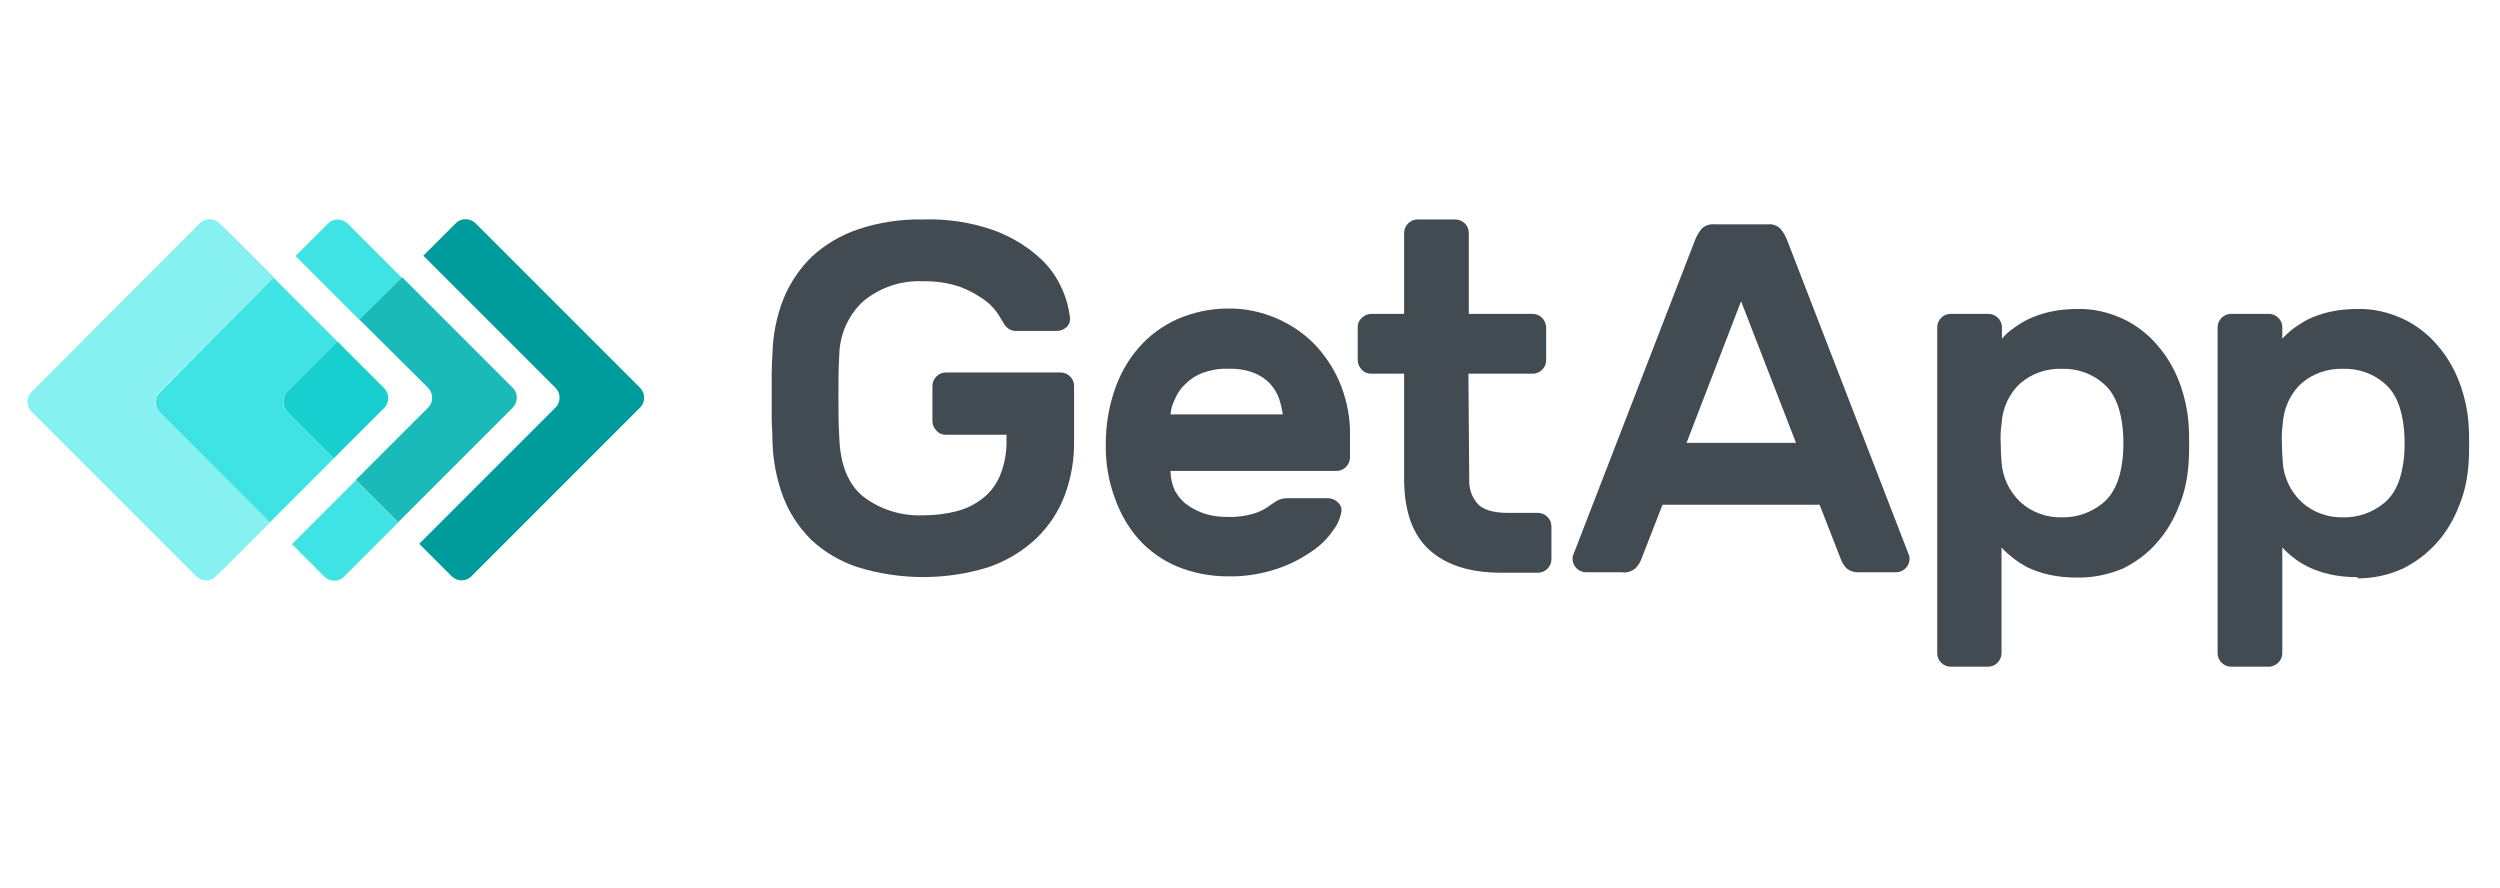 <svg width="107" height="38" viewBox="0 0 107 38" fill="none" xmlns="http://www.w3.org/2000/svg">
<path d="M27.402 16.604L20.348 9.55C20.104 9.323 19.738 9.323 19.512 9.55L18.119 10.943L23.779 16.604C24.006 16.83 24.006 17.214 23.779 17.44L17.944 23.275L19.338 24.669C19.582 24.895 19.947 24.895 20.174 24.669L27.385 17.457C27.629 17.214 27.629 16.848 27.402 16.604Z" fill="#009C9C"/>
<path d="M15.384 10.071L14.879 9.566C14.635 9.339 14.269 9.339 14.043 9.566L12.649 10.959L13.572 11.882L15.384 13.694L17.195 11.882L15.384 10.071Z" fill="#40E3E3"/>
<path d="M15.228 20.556L13.416 22.368L12.493 23.291L13.887 24.684C14.13 24.911 14.496 24.911 14.723 24.684L15.228 24.179L17.039 22.368L15.228 20.556Z" fill="#40E3E3"/>
<path d="M18.328 16.604C18.554 16.848 18.554 17.213 18.328 17.44L15.227 20.54L17.039 22.352L21.951 17.44C22.177 17.213 22.177 16.83 21.951 16.604L17.213 11.866L15.384 13.678L18.328 16.604Z" fill="#1ABAB8"/>
<path d="M6.815 16.778L11.727 11.866L9.915 10.055L9.393 9.55C9.149 9.323 8.783 9.323 8.557 9.55L1.346 16.778C1.119 17.005 1.119 17.388 1.346 17.614L8.4 24.669C8.644 24.895 9.01 24.895 9.236 24.669L9.758 24.163L11.57 22.352L6.832 17.614C6.588 17.388 6.588 17.022 6.815 16.778Z" fill="#87F0F0"/>
<path d="M12.284 16.778L14.444 14.618L12.632 12.807L11.709 11.883L6.832 16.795C6.606 17.022 6.606 17.405 6.832 17.631L11.552 22.352L12.475 21.429L14.287 19.617L12.284 17.614C12.057 17.405 12.057 17.022 12.284 16.778Z" fill="#40E3E3"/>
<path d="M12.284 17.612L14.287 19.615L16.447 17.456C16.673 17.229 16.673 16.846 16.447 16.619L14.444 14.617L12.284 16.776C12.075 17.02 12.075 17.386 12.284 17.612Z" fill="#17CFCF"/>
<path d="M33.063 15.123C33.081 14.322 33.237 13.538 33.533 12.789C33.812 12.11 34.23 11.483 34.753 10.978C35.328 10.455 36.007 10.055 36.738 9.811C37.627 9.515 38.567 9.375 39.49 9.393C40.535 9.358 41.581 9.515 42.556 9.863C43.253 10.124 43.914 10.507 44.472 11.013C44.907 11.396 45.238 11.866 45.465 12.389C45.639 12.772 45.743 13.172 45.796 13.59C45.813 13.747 45.761 13.904 45.639 14.008C45.517 14.113 45.378 14.165 45.221 14.165H43.496C43.357 14.165 43.235 14.13 43.131 14.043C43.044 13.974 42.974 13.886 42.939 13.799C42.904 13.747 42.835 13.625 42.713 13.434C42.556 13.207 42.364 12.998 42.138 12.841C41.824 12.615 41.476 12.423 41.11 12.284C40.605 12.11 40.048 12.023 39.508 12.04C38.585 11.988 37.661 12.302 36.947 12.894C36.303 13.486 35.937 14.322 35.92 15.21C35.885 15.75 35.885 16.325 35.885 16.952C35.885 17.562 35.885 18.154 35.92 18.694C35.955 19.878 36.303 20.732 36.947 21.254C37.679 21.812 38.585 22.09 39.49 22.056C39.978 22.056 40.466 22.003 40.936 21.881C41.354 21.777 41.737 21.585 42.068 21.324C42.399 21.063 42.66 20.714 42.817 20.314C43.009 19.826 43.096 19.303 43.078 18.781V18.607H40.483C40.327 18.607 40.187 18.555 40.083 18.433C39.978 18.328 39.908 18.189 39.908 18.032V16.517C39.908 16.203 40.17 15.942 40.483 15.942H45.395C45.709 15.942 45.97 16.203 45.97 16.517V18.851C45.987 19.652 45.848 20.453 45.569 21.202C45.308 21.899 44.89 22.526 44.35 23.048C43.775 23.588 43.079 24.006 42.33 24.268C40.501 24.842 38.532 24.842 36.686 24.268C35.955 24.024 35.275 23.623 34.718 23.101C34.195 22.578 33.777 21.951 33.516 21.254C33.237 20.505 33.081 19.704 33.063 18.903C33.063 18.642 33.046 18.328 33.028 18.015C33.028 17.684 33.028 17.353 33.028 17.004C33.028 16.656 33.028 16.325 33.028 16.012C33.028 15.681 33.046 15.402 33.063 15.123Z" fill="#424A52"/>
<path d="M52.536 15.784C52.17 15.767 51.822 15.837 51.473 15.959C51.195 16.063 50.951 16.22 50.742 16.429C50.55 16.603 50.393 16.829 50.289 17.073C50.184 17.282 50.115 17.509 50.097 17.735H54.905C54.87 17.509 54.818 17.282 54.748 17.073C54.661 16.829 54.539 16.62 54.365 16.429C54.173 16.22 53.929 16.063 53.668 15.959C53.302 15.819 52.919 15.767 52.536 15.784ZM47.328 18.972C47.328 18.205 47.45 17.456 47.694 16.725C47.92 16.046 48.268 15.418 48.739 14.879C49.192 14.356 49.766 13.938 50.393 13.659C51.073 13.363 51.804 13.206 52.536 13.206C53.267 13.189 53.999 13.346 54.678 13.642C55.305 13.921 55.88 14.321 56.35 14.826C56.803 15.331 57.169 15.906 57.413 16.551C57.657 17.213 57.796 17.909 57.779 18.623V19.581C57.779 19.895 57.517 20.156 57.204 20.156H50.097C50.097 20.452 50.167 20.748 50.289 21.01C50.428 21.254 50.602 21.463 50.829 21.619C51.073 21.794 51.334 21.915 51.613 22.003C51.909 22.09 52.222 22.124 52.536 22.124C52.902 22.142 53.285 22.09 53.651 21.985C53.894 21.915 54.138 21.794 54.347 21.637C54.469 21.55 54.591 21.462 54.73 21.393C54.852 21.341 54.992 21.323 55.131 21.323H56.838C56.995 21.323 57.152 21.393 57.256 21.497C57.378 21.602 57.43 21.741 57.413 21.898C57.361 22.177 57.256 22.438 57.082 22.664C56.838 23.03 56.525 23.344 56.159 23.587C55.688 23.919 55.166 24.18 54.626 24.354C53.947 24.58 53.233 24.685 52.536 24.668C51.804 24.668 51.073 24.528 50.393 24.25C49.766 23.988 49.192 23.587 48.739 23.082C48.268 22.543 47.92 21.933 47.694 21.254C47.432 20.539 47.31 19.756 47.328 18.972Z" fill="#424A52"/>
<path d="M62.883 20.505C62.865 20.889 62.987 21.272 63.231 21.55C63.458 21.812 63.893 21.951 64.538 21.951H65.827C66.14 21.951 66.401 22.212 66.401 22.526V23.937C66.401 24.25 66.14 24.512 65.827 24.512H64.242C62.9 24.512 61.89 24.18 61.176 23.536C60.462 22.892 60.114 21.899 60.096 20.575V15.994H58.685C58.528 15.994 58.389 15.942 58.285 15.82C58.18 15.715 58.11 15.576 58.11 15.419V14.008C58.11 13.852 58.163 13.712 58.285 13.608C58.389 13.503 58.528 13.434 58.685 13.434H60.096V9.967C60.096 9.654 60.357 9.393 60.671 9.393H62.291C62.604 9.393 62.865 9.654 62.865 9.967V13.434H65.618C65.931 13.451 66.157 13.695 66.175 14.008V15.419C66.175 15.733 65.914 15.994 65.6 15.994H62.848L62.883 20.505Z" fill="#424A52"/>
<path d="M76.869 18.954L74.518 12.893L72.184 18.954H76.869ZM75.685 9.601C75.876 9.584 76.05 9.653 76.19 9.775C76.329 9.932 76.434 10.124 76.503 10.315L81.711 23.779C81.729 23.832 81.729 23.884 81.729 23.919C81.729 24.232 81.468 24.493 81.154 24.493H79.621C79.412 24.511 79.186 24.459 79.029 24.319C78.924 24.215 78.855 24.093 78.802 23.971L77.879 21.602H71.156L70.233 23.971C70.181 24.11 70.094 24.215 70.007 24.319C69.832 24.459 69.623 24.528 69.414 24.493H67.881C67.568 24.493 67.307 24.232 67.307 23.919C67.307 23.866 67.307 23.814 67.324 23.779L72.532 10.315C72.602 10.124 72.706 9.932 72.846 9.775C72.985 9.653 73.177 9.584 73.351 9.601H75.685Z" fill="#424A52"/>
<path d="M90.856 19.564C90.891 19.163 90.891 18.763 90.856 18.38C90.768 17.456 90.49 16.795 90.002 16.394C89.514 15.976 88.887 15.767 88.243 15.784C87.599 15.767 86.972 15.976 86.484 16.394C85.979 16.847 85.7 17.491 85.665 18.153C85.63 18.415 85.613 18.693 85.63 18.954C85.63 19.233 85.647 19.494 85.665 19.756C85.7 20.418 85.996 21.045 86.484 21.498C86.972 21.933 87.599 22.159 88.243 22.142C88.887 22.159 89.514 21.933 90.002 21.532C90.49 21.132 90.768 20.47 90.856 19.564ZM88.887 24.72C88.487 24.72 88.086 24.685 87.703 24.598C87.39 24.528 87.076 24.424 86.78 24.284C86.554 24.163 86.327 24.023 86.118 23.849C85.961 23.727 85.804 23.588 85.665 23.431V27.96C85.665 28.273 85.404 28.534 85.091 28.534H83.488C83.174 28.534 82.913 28.273 82.913 27.96V14.008C82.913 13.694 83.174 13.433 83.488 13.433H85.108C85.421 13.433 85.683 13.694 85.683 14.008V14.495C85.822 14.339 85.961 14.199 86.136 14.078C86.345 13.921 86.571 13.781 86.815 13.659C87.111 13.52 87.424 13.416 87.738 13.346C88.121 13.259 88.521 13.224 88.922 13.224C89.585 13.207 90.246 13.363 90.856 13.642C91.413 13.903 91.918 14.287 92.319 14.757C92.737 15.227 93.05 15.767 93.276 16.359C93.504 16.969 93.642 17.596 93.677 18.24C93.695 18.449 93.695 18.693 93.695 18.989C93.695 19.285 93.695 19.529 93.677 19.738C93.642 20.383 93.521 21.027 93.276 21.619C93.05 22.212 92.737 22.752 92.319 23.222C91.918 23.692 91.413 24.058 90.856 24.337C90.212 24.598 89.549 24.737 88.887 24.72Z" fill="#424A52"/>
<path d="M102.892 19.564C102.927 19.163 102.927 18.763 102.892 18.38C102.804 17.456 102.526 16.795 102.039 16.394C101.55 15.976 100.923 15.767 100.279 15.784C99.635 15.767 99.008 15.976 98.52 16.394C98.015 16.847 97.736 17.491 97.701 18.153C97.666 18.415 97.649 18.693 97.666 18.954C97.666 19.233 97.683 19.494 97.701 19.756C97.736 20.418 98.032 21.045 98.52 21.498C99.008 21.933 99.635 22.159 100.279 22.142C100.923 22.159 101.55 21.933 102.039 21.532C102.526 21.132 102.804 20.47 102.892 19.564ZM100.906 24.703C100.505 24.703 100.105 24.668 99.721 24.581C99.408 24.511 99.094 24.406 98.799 24.267C98.555 24.145 98.329 24.006 98.137 23.849C97.98 23.727 97.823 23.588 97.683 23.431V27.96C97.683 28.116 97.614 28.256 97.51 28.36C97.405 28.465 97.266 28.534 97.109 28.534H95.489C95.175 28.534 94.914 28.273 94.914 27.96V14.008C94.914 13.694 95.175 13.433 95.489 13.433H97.109C97.422 13.433 97.683 13.694 97.683 14.008V14.495C97.823 14.339 97.98 14.199 98.137 14.078C98.346 13.921 98.572 13.781 98.799 13.659C99.094 13.52 99.408 13.416 99.721 13.346C100.105 13.259 100.505 13.224 100.906 13.224C101.568 13.207 102.23 13.363 102.84 13.642C103.397 13.903 103.902 14.287 104.303 14.757C104.721 15.227 105.034 15.767 105.26 16.359C105.487 16.969 105.626 17.596 105.661 18.24C105.678 18.449 105.678 18.693 105.678 18.989C105.678 19.285 105.678 19.529 105.661 19.738C105.626 20.383 105.504 21.027 105.26 21.619C105.034 22.212 104.721 22.752 104.303 23.222C103.885 23.692 103.397 24.058 102.84 24.337C102.23 24.615 101.568 24.755 100.906 24.755" fill="#424A52"/>
</svg>
